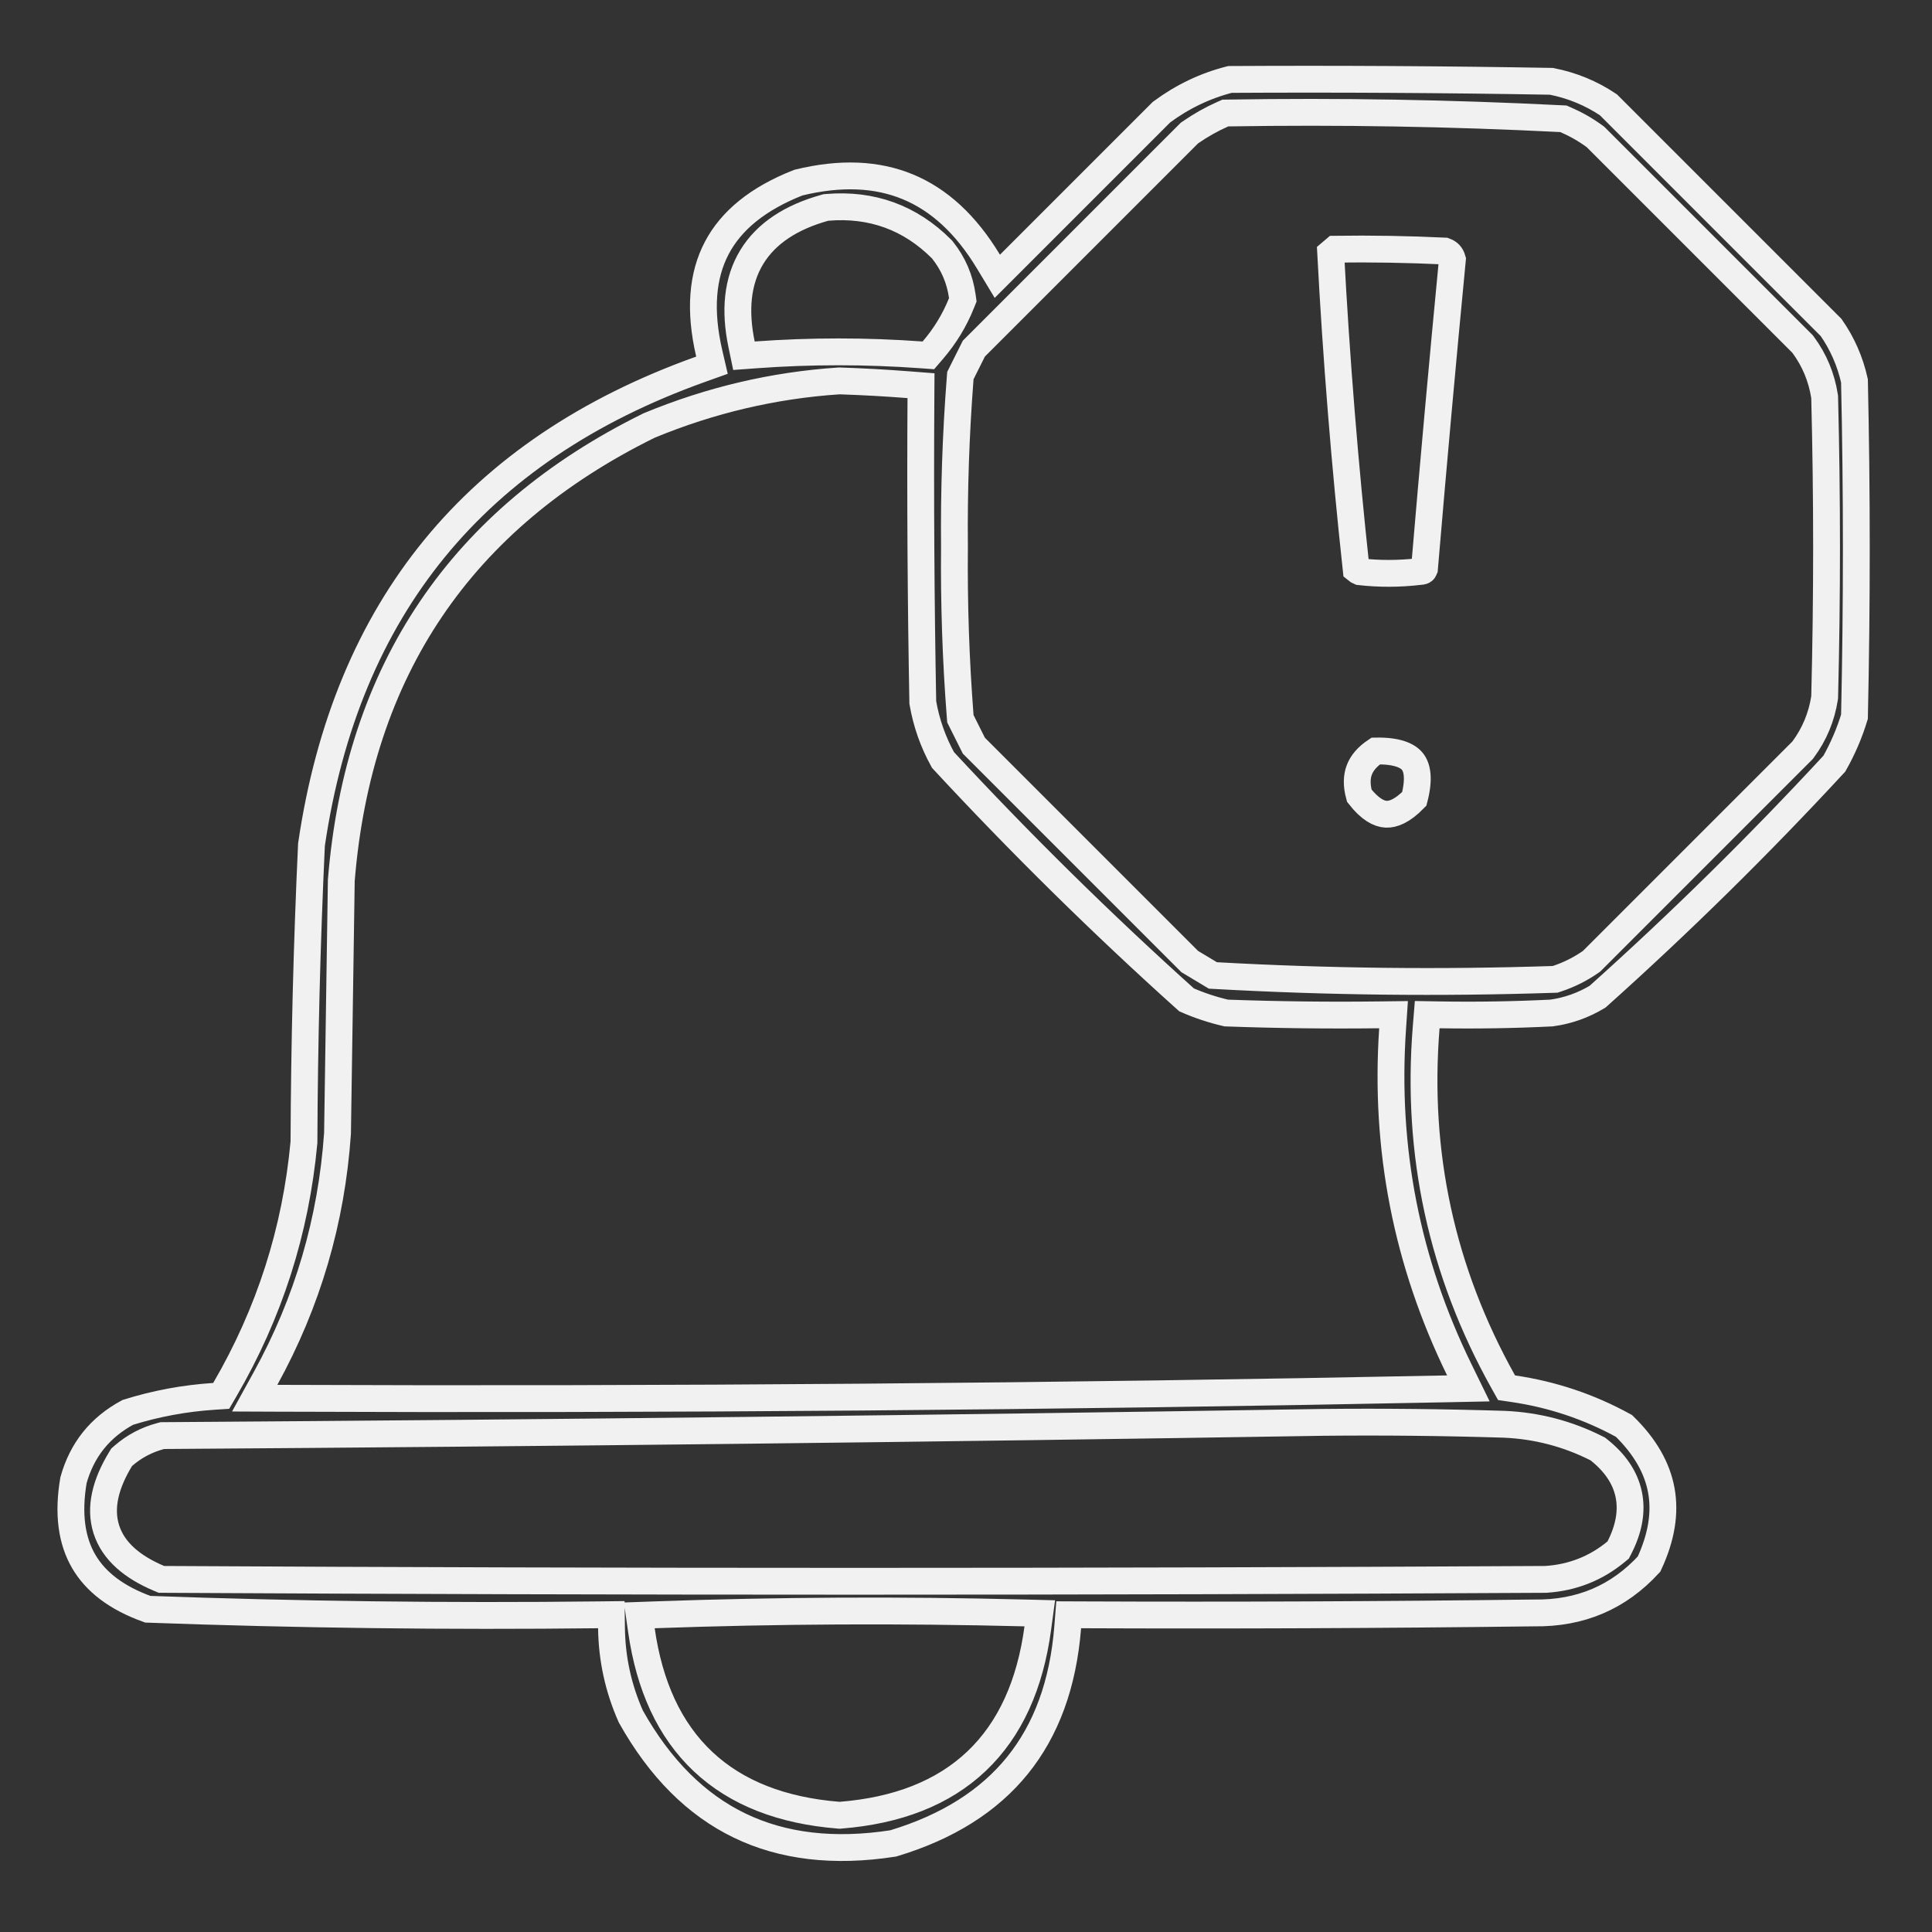 <svg width="1080" height="1080" viewBox="0 0 1080 1080" fill="none" xmlns="http://www.w3.org/2000/svg">
<rect x="0" y="0" width="1080" height="1080" fill="#333333" stroke="none"/>
<path opacity="0.929" d="M607.002 104.97L649.327 62.646C661.086 53.96 673.811 47.897 687.545 44.408C747.444 44.067 807.337 44.416 867.227 45.455C878.78 47.72 889.377 52.08 899.077 58.551C919.824 79.297 940.57 100.044 961.317 120.791C982.081 141.554 1002.85 162.318 1023.61 183.082C1029.91 192.142 1034.25 202.057 1036.66 212.88C1038.04 275.472 1038.04 338.063 1036.66 400.654C1033.88 409.814 1030.13 418.56 1025.4 426.904C983.281 472.455 939.166 515.872 893.047 557.157C885.085 561.966 876.526 564.998 867.313 566.274C846.505 567.308 825.684 567.65 804.85 567.305L797.819 567.188L797.251 574.197C791.53 644.716 805.915 710.888 840.367 772.525L842.17 775.752L845.828 776.287C867.802 779.503 888.448 786.436 907.807 797.097C919.717 808.689 926.447 820.722 928.698 833.181C930.945 845.613 928.875 859.254 921.824 874.335C904.728 892.941 883.491 901.998 857.564 901.64L857.465 901.639L857.367 901.64C773.035 902.694 688.702 903.046 604.367 902.694L597.409 902.665L596.859 909.601C594.333 941.45 584.824 967.07 568.737 986.932C552.733 1006.69 529.772 1021.31 499.313 1030.48C466.013 1035.63 437.521 1032.13 413.456 1020.51C389.358 1008.87 369.03 988.763 352.648 959.563C345.65 943.807 342.051 927.339 341.835 910.1L341.741 902.609L334.249 902.695C250.312 903.657 166.437 902.618 82.625 899.577C65.046 893.285 53.456 884.228 46.824 872.88C40.099 861.372 37.862 846.465 41.078 827.458C45.844 810.451 55.867 797.928 71.467 789.523C87.155 784.622 103.217 781.637 119.665 780.569L123.649 780.31L125.659 776.861C150.579 734.099 165.33 688.045 169.889 638.776L169.92 638.447L169.921 638.116C170.148 582.753 171.546 527.436 174.115 472.164C183.878 405.727 206.896 350.644 242.924 306.591C279.017 262.458 328.489 229.002 391.704 206.397L397.997 204.147L396.484 197.637C390.856 173.419 392.614 153.985 400.678 138.632C408.686 123.385 423.504 111.042 446.296 102.085C469.952 96.297 490.2 97.293 507.44 104.41C524.791 111.574 539.894 125.269 552.563 146.257L557.513 154.459L564.287 147.685L607.002 104.97ZM686.48 63.164L684.964 63.189L683.576 63.8C677.352 66.543 671.314 69.944 665.464 73.984L664.904 74.371L664.423 74.852C644.56 94.715 624.696 114.578 604.833 134.442C584.969 154.305 565.106 174.168 545.243 194.032L544.382 194.892L543.838 195.981L543.826 196.006L543.813 196.03L543.801 196.055L543.789 196.08L543.776 196.104L543.764 196.129L543.752 196.154L543.739 196.179L543.727 196.203L543.715 196.228L543.702 196.253L543.69 196.277L543.677 196.302L543.665 196.327L543.653 196.352L543.64 196.376L543.628 196.401L543.616 196.426L543.603 196.45L543.591 196.475L543.579 196.5L543.566 196.525L543.554 196.549L543.542 196.574L543.529 196.599L543.517 196.623L543.504 196.648L543.492 196.673L543.48 196.698L543.467 196.722L543.455 196.747L543.443 196.772L543.43 196.797L543.418 196.821L543.406 196.846L543.393 196.871L543.381 196.895L543.368 196.92L543.356 196.945L543.344 196.97L543.331 196.994L543.319 197.019L543.307 197.044L543.294 197.068L543.282 197.093L543.27 197.118L543.257 197.143L543.245 197.167L543.233 197.192L543.22 197.217L543.208 197.241L543.195 197.266L543.183 197.291L543.171 197.316L543.158 197.34L543.146 197.365L543.134 197.39L543.121 197.415L543.109 197.439L543.097 197.464L543.084 197.489L543.072 197.513L543.06 197.538L543.047 197.563L543.035 197.588L543.022 197.612L543.01 197.637L542.998 197.662L542.985 197.686L542.973 197.711L542.961 197.736L542.948 197.761L542.936 197.785L542.924 197.81L542.911 197.835L542.899 197.859L542.886 197.884L542.874 197.909L542.862 197.934L542.849 197.958L542.837 197.983L542.825 198.008L542.812 198.032L542.8 198.057L542.788 198.082L542.775 198.107L542.763 198.131L542.751 198.156L542.738 198.181L542.726 198.206L542.713 198.23L542.701 198.255L542.689 198.28L542.676 198.304L542.664 198.329L542.652 198.354L542.639 198.379L542.627 198.403L542.615 198.428L542.602 198.453L542.59 198.477L542.577 198.502L542.565 198.527L542.553 198.552L542.54 198.576L542.528 198.601L542.516 198.626L542.503 198.65L542.491 198.675L542.479 198.7L542.466 198.725L542.454 198.749L542.442 198.774L542.429 198.799L542.417 198.824L542.404 198.848L542.392 198.873L542.38 198.898L542.367 198.922L542.355 198.947L542.343 198.972L542.33 198.997L542.318 199.021L542.306 199.046L542.293 199.071L542.281 199.095L542.268 199.12L542.256 199.145L542.244 199.17L542.231 199.194L542.219 199.219L542.207 199.244L542.194 199.268L542.182 199.293L542.17 199.318L542.157 199.343L542.145 199.367L542.133 199.392L542.12 199.417L542.108 199.441L542.095 199.466L542.083 199.491L542.071 199.516L542.058 199.54L542.046 199.565L542.034 199.59L542.021 199.615L542.009 199.639L541.997 199.664L541.984 199.689L541.972 199.713L541.96 199.738L541.947 199.763L541.935 199.788L541.922 199.812L541.91 199.837L541.898 199.862L541.885 199.886L541.873 199.911L541.861 199.936L541.848 199.961L541.836 199.985L541.824 200.01L541.811 200.035L541.799 200.059L541.786 200.084L541.774 200.109L541.762 200.134L541.749 200.158L541.737 200.183L541.725 200.208L541.712 200.232L541.7 200.257L541.688 200.282L541.675 200.307L541.663 200.331L541.651 200.356L541.638 200.381L541.626 200.406L541.613 200.43L541.601 200.455L541.589 200.48L541.576 200.504L541.564 200.529L541.552 200.554L541.539 200.579L541.527 200.603L541.515 200.628L541.502 200.653L541.49 200.677L541.477 200.702L541.465 200.727L541.453 200.752L541.44 200.776L541.428 200.801L541.416 200.826L541.403 200.85L541.391 200.875L541.379 200.9L541.366 200.925L541.354 200.949L541.342 200.974L541.329 200.999L541.317 201.024L541.304 201.048L541.292 201.073L541.28 201.098L541.267 201.122L541.255 201.147L541.243 201.172L541.23 201.197L541.218 201.221L541.206 201.246L541.193 201.271L541.181 201.295L541.168 201.32L541.156 201.345L541.144 201.37L541.131 201.394L541.119 201.419L541.107 201.444L541.094 201.468L541.082 201.493L541.07 201.518L541.057 201.543L541.045 201.567L541.033 201.592L541.02 201.617L541.008 201.641L540.995 201.666L540.983 201.691L540.971 201.716L540.958 201.74L540.946 201.765L540.934 201.79L540.921 201.815L540.909 201.839L540.897 201.864L540.884 201.889L540.872 201.913L540.859 201.938L540.847 201.963L540.835 201.988L540.822 202.012L540.81 202.037L540.798 202.062L540.785 202.086L540.773 202.111L540.761 202.136L540.748 202.161L540.736 202.185L540.724 202.21L540.711 202.235L540.699 202.259L540.686 202.284L540.674 202.309L540.662 202.334L540.649 202.358L540.637 202.383L540.625 202.408L540.612 202.433L540.6 202.457L540.588 202.482L540.575 202.507L540.563 202.531L540.551 202.556L540.538 202.581L540.526 202.606L540.513 202.63L540.501 202.655L540.489 202.68L540.476 202.704L540.464 202.729L540.452 202.754L540.439 202.779L540.427 202.803L540.415 202.828L540.402 202.853L540.39 202.877L540.377 202.902L540.365 202.927L540.353 202.952L540.34 202.976L540.328 203.001L540.316 203.026L540.303 203.05L540.291 203.075L540.279 203.1L540.266 203.125L540.254 203.149L540.242 203.174L540.229 203.199L540.217 203.224L540.204 203.248L540.192 203.273L540.18 203.298L540.167 203.322L540.155 203.347L540.143 203.372L540.13 203.397L540.118 203.421L540.106 203.446L540.093 203.471L540.081 203.495L540.068 203.52L540.056 203.545L540.044 203.57L540.031 203.594L540.019 203.619L540.007 203.644L539.994 203.668L539.982 203.693L539.97 203.718L539.957 203.743L539.945 203.767L539.933 203.792L539.92 203.817L539.908 203.842L539.895 203.866L539.883 203.891L539.871 203.916L539.858 203.94L539.846 203.965L539.834 203.99L539.821 204.015L539.809 204.039L539.797 204.064L539.784 204.089L539.772 204.113L539.759 204.138L539.747 204.163L539.735 204.188L539.722 204.212L539.71 204.237L539.698 204.262L539.685 204.286L539.673 204.311L539.661 204.336L539.648 204.361L539.636 204.385L539.624 204.41L539.611 204.435L539.599 204.459L539.586 204.484L539.574 204.509L539.562 204.534L539.549 204.558L539.537 204.583L539.525 204.608L539.512 204.633L539.5 204.657L539.488 204.682L539.475 204.707L539.463 204.731L539.451 204.756L539.438 204.781L539.426 204.806L539.413 204.83L539.401 204.855L539.389 204.88L539.376 204.904L539.364 204.929L539.352 204.954L539.339 204.979L539.327 205.003L539.315 205.028L539.302 205.053L539.29 205.077L539.277 205.102L539.265 205.127L539.253 205.152L539.24 205.176L539.228 205.201L539.216 205.226L539.203 205.251L539.191 205.275L539.179 205.3L539.166 205.325L539.154 205.349L539.142 205.374L539.129 205.399L539.117 205.424L539.104 205.448L539.092 205.473L539.08 205.498L539.067 205.522L539.055 205.547L539.043 205.572L539.03 205.597L539.018 205.621L539.006 205.646L538.993 205.671L538.981 205.695L538.968 205.72L538.956 205.745L538.944 205.77L538.931 205.794L538.919 205.819L538.907 205.844L538.894 205.868L538.882 205.893L538.87 205.918L538.857 205.943L538.845 205.967L538.833 205.992L538.82 206.017L538.808 206.042L538.795 206.066L538.783 206.091L538.771 206.116L538.758 206.14L538.746 206.165L538.734 206.19L538.721 206.215L538.709 206.239L538.697 206.264L538.684 206.289L538.672 206.313L538.659 206.338L538.647 206.363L538.635 206.388L538.622 206.412L538.61 206.437L538.598 206.462L538.585 206.486L538.573 206.511L538.561 206.536L538.548 206.561L538.536 206.585L538.524 206.61L538.511 206.635L538.499 206.66L538.486 206.684L538.474 206.709L538.462 206.734L538.449 206.758L538.437 206.783L538.425 206.808L538.412 206.833L538.4 206.857L538.388 206.882L538.375 206.907L538.363 206.931L538.35 206.956L538.338 206.981L538.326 207.006L538.313 207.03L538.301 207.055L538.289 207.08L538.276 207.104L538.264 207.129L538.252 207.154L538.239 207.179L538.227 207.203L538.215 207.228L538.202 207.253L538.19 207.277L538.177 207.302L538.165 207.327L538.153 207.352L538.14 207.376L538.128 207.401L538.116 207.426L538.103 207.451L538.091 207.475L538.079 207.5L538.066 207.525L538.054 207.549L538.042 207.574L538.029 207.599L538.017 207.624L538.004 207.648L537.992 207.673L537.98 207.698L537.967 207.722L537.955 207.747L537.943 207.772L537.93 207.797L537.918 207.821L537.906 207.846L537.893 207.871L537.881 207.895L537.868 207.92L537.856 207.945L537.844 207.97L537.831 207.994L537.819 208.019L537.807 208.044L537.794 208.068L537.782 208.093L537.77 208.118L537.757 208.143L537.745 208.167L537.733 208.192L537.72 208.217L537.708 208.242L537.695 208.266L537.683 208.291L537.671 208.316L537.658 208.34L537.646 208.365L537.634 208.39L537.621 208.415L537.609 208.439L537.597 208.464L537.584 208.489L537.572 208.513L537.559 208.538L537.547 208.563L537.535 208.588L537.522 208.612L537.51 208.637L536.854 209.949L536.741 211.412C534.315 242.758 533.252 274.241 533.554 305.858C533.252 337.475 534.315 368.959 536.741 400.304L536.854 401.767L537.51 403.08L537.522 403.104L537.535 403.129L537.547 403.154L537.559 403.178L537.572 403.203L537.584 403.228L537.597 403.253L537.609 403.277L537.621 403.302L537.634 403.327L537.646 403.352L537.658 403.376L537.671 403.401L537.683 403.426L537.695 403.45L537.708 403.475L537.72 403.5L537.733 403.525L537.745 403.549L537.757 403.574L537.77 403.599L537.782 403.623L537.794 403.648L537.807 403.673L537.819 403.698L537.831 403.722L537.844 403.747L537.856 403.772L537.868 403.796L537.881 403.821L537.893 403.846L537.906 403.871L537.918 403.895L537.93 403.92L537.943 403.945L537.955 403.97L537.967 403.994L537.98 404.019L537.992 404.044L538.004 404.068L538.017 404.093L538.029 404.118L538.042 404.143L538.054 404.167L538.066 404.192L538.079 404.217L538.091 404.241L538.103 404.266L538.116 404.291L538.128 404.316L538.14 404.34L538.153 404.365L538.165 404.39L538.177 404.414L538.19 404.439L538.202 404.464L538.215 404.489L538.227 404.513L538.239 404.538L538.252 404.563L538.264 404.587L538.276 404.612L538.289 404.637L538.301 404.662L538.313 404.686L538.326 404.711L538.338 404.736L538.35 404.761L538.363 404.785L538.375 404.81L538.388 404.835L538.4 404.859L538.412 404.884L538.425 404.909L538.437 404.934L538.449 404.958L538.462 404.983L538.474 405.008L538.486 405.032L538.499 405.057L538.511 405.082L538.524 405.107L538.536 405.131L538.548 405.156L538.561 405.181L538.573 405.205L538.585 405.23L538.598 405.255L538.61 405.28L538.622 405.304L538.635 405.329L538.647 405.354L538.659 405.379L538.672 405.403L538.684 405.428L538.697 405.453L538.709 405.477L538.721 405.502L538.734 405.527L538.746 405.552L538.758 405.576L538.771 405.601L538.783 405.626L538.795 405.65L538.808 405.675L538.82 405.7L538.833 405.725L538.845 405.749L538.857 405.774L538.87 405.799L538.882 405.823L538.894 405.848L538.907 405.873L538.919 405.898L538.931 405.922L538.944 405.947L538.956 405.972L538.968 405.996L538.981 406.021L538.993 406.046L539.006 406.071L539.018 406.095L539.03 406.12L539.043 406.145L539.055 406.17L539.067 406.194L539.08 406.219L539.092 406.244L539.104 406.268L539.117 406.293L539.129 406.318L539.142 406.343L539.154 406.367L539.166 406.392L539.179 406.417L539.191 406.441L539.203 406.466L539.216 406.491L539.228 406.516L539.24 406.54L539.253 406.565L539.265 406.59L539.277 406.614L539.29 406.639L539.302 406.664L539.315 406.689L539.327 406.713L539.339 406.738L539.352 406.763L539.364 406.788L539.376 406.812L539.389 406.837L539.401 406.862L539.413 406.886L539.426 406.911L539.438 406.936L539.451 406.961L539.463 406.985L539.475 407.01L539.488 407.035L539.5 407.059L539.512 407.084L539.525 407.109L539.537 407.134L539.549 407.158L539.562 407.183L539.574 407.208L539.586 407.232L539.599 407.257L539.611 407.282L539.624 407.307L539.636 407.331L539.648 407.356L539.661 407.381L539.673 407.405L539.685 407.43L539.698 407.455L539.71 407.48L539.722 407.504L539.735 407.529L539.747 407.554L539.759 407.579L539.772 407.603L539.784 407.628L539.797 407.653L539.809 407.677L539.821 407.702L539.834 407.727L539.846 407.752L539.858 407.776L539.871 407.801L539.883 407.826L539.895 407.85L539.908 407.875L539.92 407.9L539.933 407.925L539.945 407.949L539.957 407.974L539.97 407.999L539.982 408.023L539.994 408.048L540.007 408.073L540.019 408.098L540.031 408.122L540.044 408.147L540.056 408.172L540.068 408.197L540.081 408.221L540.093 408.246L540.106 408.271L540.118 408.295L540.13 408.32L540.143 408.345L540.155 408.37L540.167 408.394L540.18 408.419L540.192 408.444L540.204 408.468L540.217 408.493L540.229 408.518L540.242 408.543L540.254 408.567L540.266 408.592L540.279 408.617L540.291 408.641L540.303 408.666L540.316 408.691L540.328 408.716L540.34 408.74L540.353 408.765L540.365 408.79L540.377 408.814L540.39 408.839L540.402 408.864L540.415 408.889L540.427 408.913L540.439 408.938L540.452 408.963L540.464 408.988L540.476 409.012L540.489 409.037L540.501 409.062L540.513 409.086L540.526 409.111L540.538 409.136L540.551 409.161L540.563 409.185L540.575 409.21L540.588 409.235L540.6 409.259L540.612 409.284L540.625 409.309L540.637 409.334L540.649 409.358L540.662 409.383L540.674 409.408L540.686 409.432L540.699 409.457L540.711 409.482L540.724 409.507L540.736 409.531L540.748 409.556L540.761 409.581L540.773 409.605L540.785 409.63L540.798 409.655L540.81 409.68L540.822 409.704L540.835 409.729L540.847 409.754L540.859 409.779L540.872 409.803L540.884 409.828L540.897 409.853L540.909 409.877L540.921 409.902L540.934 409.927L540.946 409.952L540.958 409.976L540.971 410.001L540.983 410.026L540.995 410.05L541.008 410.075L541.02 410.1L541.033 410.125L541.045 410.149L541.057 410.174L541.07 410.199L541.082 410.223L541.094 410.248L541.107 410.273L541.119 410.298L541.131 410.322L541.144 410.347L541.156 410.372L541.168 410.397L541.181 410.421L541.193 410.446L541.206 410.471L541.218 410.495L541.23 410.52L541.243 410.545L541.255 410.57L541.267 410.594L541.28 410.619L541.292 410.644L541.304 410.668L541.317 410.693L541.329 410.718L541.342 410.743L541.354 410.767L541.366 410.792L541.379 410.817L541.391 410.841L541.403 410.866L541.416 410.891L541.428 410.916L541.44 410.94L541.453 410.965L541.465 410.99L541.477 411.014L541.49 411.039L541.502 411.064L541.515 411.089L541.527 411.113L541.539 411.138L541.552 411.163L541.564 411.188L541.576 411.212L541.589 411.237L541.601 411.262L541.613 411.286L541.626 411.311L541.638 411.336L541.651 411.361L541.663 411.385L541.675 411.41L541.688 411.435L541.7 411.459L541.712 411.484L541.725 411.509L541.737 411.534L541.749 411.558L541.762 411.583L541.774 411.608L541.786 411.632L541.799 411.657L541.811 411.682L541.824 411.707L541.836 411.731L541.848 411.756L541.861 411.781L541.873 411.806L541.885 411.83L541.898 411.855L541.91 411.88L541.922 411.904L541.935 411.929L541.947 411.954L541.96 411.979L541.972 412.003L541.984 412.028L541.997 412.053L542.009 412.077L542.021 412.102L542.034 412.127L542.046 412.152L542.058 412.176L542.071 412.201L542.083 412.226L542.095 412.25L542.108 412.275L542.12 412.3L542.133 412.325L542.145 412.349L542.157 412.374L542.17 412.399L542.182 412.423L542.194 412.448L542.207 412.473L542.219 412.498L542.231 412.522L542.244 412.547L542.256 412.572L542.268 412.597L542.281 412.621L542.293 412.646L542.306 412.671L542.318 412.695L542.33 412.72L542.343 412.745L542.355 412.77L542.367 412.794L542.38 412.819L542.392 412.844L542.404 412.868L542.417 412.893L542.429 412.918L542.442 412.943L542.454 412.967L542.466 412.992L542.479 413.017L542.491 413.041L542.503 413.066L542.516 413.091L542.528 413.116L542.54 413.14L542.553 413.165L542.565 413.19L542.577 413.215L542.59 413.239L542.602 413.264L542.615 413.289L542.627 413.313L542.639 413.338L542.652 413.363L542.664 413.388L542.676 413.412L542.689 413.437L542.701 413.462L542.713 413.486L542.726 413.511L542.738 413.536L542.751 413.561L542.763 413.585L542.775 413.61L542.788 413.635L542.8 413.659L542.812 413.684L542.825 413.709L542.837 413.734L542.849 413.758L542.862 413.783L542.874 413.808L542.886 413.832L542.899 413.857L542.911 413.882L542.924 413.907L542.936 413.931L542.948 413.956L542.961 413.981L542.973 414.006L542.985 414.03L542.998 414.055L543.01 414.08L543.022 414.104L543.035 414.129L543.047 414.154L543.06 414.179L543.072 414.203L543.084 414.228L543.097 414.253L543.109 414.277L543.121 414.302L543.134 414.327L543.146 414.352L543.158 414.376L543.171 414.401L543.183 414.426L543.195 414.45L543.208 414.475L543.22 414.5L543.233 414.525L543.245 414.549L543.257 414.574L543.27 414.599L543.282 414.624L543.294 414.648L543.307 414.673L543.319 414.698L543.331 414.722L543.344 414.747L543.356 414.772L543.368 414.797L543.381 414.821L543.393 414.846L543.406 414.871L543.418 414.895L543.43 414.92L543.443 414.945L543.455 414.97L543.467 414.994L543.48 415.019L543.492 415.044L543.504 415.068L543.517 415.093L543.529 415.118L543.542 415.143L543.554 415.167L543.566 415.192L543.579 415.217L543.591 415.241L543.603 415.266L543.616 415.291L543.628 415.316L543.64 415.34L543.653 415.365L543.665 415.39L543.677 415.415L543.69 415.439L543.702 415.464L543.715 415.489L543.727 415.513L543.739 415.538L543.752 415.563L543.764 415.588L543.776 415.612L543.789 415.637L543.801 415.662L543.813 415.686L543.826 415.711L543.838 415.736L544.382 416.824L545.243 417.685L604.833 477.275L664.423 536.865L665.076 537.518L665.868 537.993C667.626 539.047 669.383 540.102 671.14 541.157C672.898 542.211 674.656 543.266 676.415 544.321L678.005 545.275L679.857 545.378C742.526 548.856 805.326 549.561 868.253 547.495L869.34 547.459L870.372 547.116C877.115 544.876 883.389 541.742 889.169 537.715L889.715 537.335L890.186 536.865L890.414 536.636L890.643 536.407L890.872 536.179L891.1 535.95L891.329 535.721L891.557 535.493L891.786 535.264L892.015 535.036L892.243 534.807L892.472 534.578L892.701 534.35L892.929 534.121L893.158 533.892L893.387 533.664L893.615 533.435L893.844 533.206L894.073 532.978L894.301 532.749L894.53 532.52L894.759 532.292L894.987 532.063L895.216 531.834L895.445 531.606L895.673 531.377L895.902 531.148L896.131 530.92L896.359 530.691L896.588 530.462L896.817 530.234L897.045 530.005L897.274 529.777L897.502 529.548L897.731 529.319L897.96 529.091L898.188 528.862L898.417 528.633L898.646 528.405L898.874 528.176L899.103 527.947L899.332 527.719L899.56 527.49L899.789 527.261L900.018 527.033L900.246 526.804L900.475 526.575L900.704 526.347L900.932 526.118L901.161 525.889L901.39 525.661L901.618 525.432L901.847 525.203L902.076 524.975L902.304 524.746L902.533 524.517L902.761 524.289L902.99 524.06L903.219 523.832L903.447 523.603L903.676 523.374L903.905 523.146L904.133 522.917L904.362 522.688L904.591 522.46L904.819 522.231L905.048 522.002L905.277 521.774L905.505 521.545L905.734 521.316L905.963 521.088L906.191 520.859L906.42 520.63L906.649 520.402L906.877 520.173L907.106 519.944L907.335 519.716L907.563 519.487L907.792 519.258L908.021 519.03L908.249 518.801L908.478 518.573L908.706 518.344L908.935 518.115L909.164 517.887L909.392 517.658L909.621 517.429L909.85 517.201L910.078 516.972L910.307 516.743L910.536 516.515L910.764 516.286L910.993 516.057L911.222 515.829L911.45 515.6L911.679 515.371L911.908 515.143L912.136 514.914L912.365 514.685L912.594 514.457L912.822 514.228L913.051 513.999L913.28 513.771L913.508 513.542L913.737 513.314L913.965 513.085L914.194 512.856L914.423 512.628L914.651 512.399L914.88 512.17L915.109 511.942L915.337 511.713L915.566 511.484L915.795 511.256L916.023 511.027L916.252 510.798L916.481 510.57L916.709 510.341L916.938 510.112L917.167 509.884L917.395 509.655L917.624 509.426L917.853 509.198L918.081 508.969L918.31 508.74L918.539 508.512L918.767 508.283L918.996 508.054L919.224 507.826L919.453 507.597L919.682 507.369L919.91 507.14L920.139 506.911L920.368 506.683L920.596 506.454L920.825 506.225L921.054 505.997L921.282 505.768L921.511 505.539L921.74 505.311L921.968 505.082L922.197 504.853L922.426 504.625L922.654 504.396L922.883 504.167L923.112 503.939L923.34 503.71L923.569 503.481L923.798 503.253L924.026 503.024L924.255 502.795L924.484 502.567L924.712 502.338L924.941 502.109L925.169 501.881L925.398 501.652L925.627 501.424L925.855 501.195L926.084 500.966L926.313 500.738L926.541 500.509L926.77 500.28L926.999 500.052L927.227 499.823L927.456 499.594L927.685 499.366L927.913 499.137L928.142 498.908L928.371 498.68L928.599 498.451L928.828 498.222L929.057 497.994L929.285 497.765L929.514 497.536L929.743 497.308L929.971 497.079L930.2 496.85L930.428 496.622L930.657 496.393L930.886 496.165L931.114 495.936L931.343 495.707L931.572 495.479L931.8 495.25L932.029 495.021L932.258 494.793L932.486 494.564L932.715 494.335L932.944 494.107L933.172 493.878L933.401 493.649L933.63 493.421L933.858 493.192L934.087 492.963L934.316 492.735L934.544 492.506L934.773 492.277L935.002 492.049L935.23 491.82L935.459 491.591L935.688 491.363L935.916 491.134L936.145 490.906L936.373 490.677L936.602 490.448L936.831 490.22L937.059 489.991L937.288 489.762L937.517 489.534L937.745 489.305L937.974 489.076L938.203 488.848L938.431 488.619L938.66 488.39L938.889 488.162L939.117 487.933L939.346 487.704L939.575 487.476L939.803 487.247L940.032 487.018L940.261 486.79L940.489 486.561L940.718 486.332L940.947 486.104L941.175 485.875L941.404 485.646L941.633 485.418L941.861 485.189L942.09 484.961L942.318 484.732L942.547 484.503L942.776 484.275L943.004 484.046L943.233 483.817L943.462 483.589L943.69 483.36L943.919 483.131L944.148 482.903L944.376 482.674L944.605 482.445L944.834 482.217L945.062 481.988L945.291 481.759L945.52 481.531L945.748 481.302L945.977 481.073L946.206 480.845L946.434 480.616L946.663 480.387L946.891 480.159L947.12 479.93L947.349 479.702L947.577 479.473L947.806 479.244L948.035 479.016L948.263 478.787L948.492 478.558L948.721 478.33L948.949 478.101L949.178 477.872L949.407 477.644L949.635 477.415L949.864 477.186L950.093 476.958L950.321 476.729L950.55 476.5L950.779 476.272L951.007 476.043L951.236 475.814L951.465 475.586L951.693 475.357L951.922 475.128L952.151 474.9L952.379 474.671L952.608 474.443L952.836 474.214L953.065 473.985L953.294 473.757L953.522 473.528L953.751 473.299L953.98 473.071L954.208 472.842L954.437 472.613L954.666 472.385L954.894 472.156L955.123 471.927L955.352 471.699L955.58 471.47L955.809 471.241L956.038 471.013L956.266 470.784L956.495 470.555L956.724 470.327L956.952 470.098L957.181 469.869L957.41 469.641L957.638 469.412L957.867 469.183L958.096 468.955L958.324 468.726L958.553 468.498L958.781 468.269L959.01 468.04L959.239 467.812L959.467 467.583L959.696 467.354L959.925 467.126L960.153 466.897L960.382 466.668L960.611 466.44L960.839 466.211L961.068 465.982L961.297 465.754L961.525 465.525L961.754 465.296L961.983 465.068L962.211 464.839L962.44 464.61L962.669 464.382L962.897 464.153L963.126 463.924L963.354 463.696L963.583 463.467L963.812 463.238L964.04 463.01L964.269 462.781L964.498 462.553L964.726 462.324L964.955 462.095L965.184 461.867L965.412 461.638L965.641 461.409L965.87 461.181L966.098 460.952L966.327 460.723L966.556 460.495L966.784 460.266L967.013 460.037L967.242 459.809L967.47 459.58L967.699 459.351L967.928 459.123L968.156 458.894L968.385 458.665L968.614 458.437L968.842 458.208L969.071 457.979L969.299 457.751L969.528 457.522L969.757 457.294L969.985 457.065L970.214 456.836L970.443 456.608L970.671 456.379L970.9 456.15L971.129 455.922L971.357 455.693L971.586 455.464L971.815 455.236L972.043 455.007L972.272 454.778L972.501 454.55L972.729 454.321L972.958 454.092L973.187 453.864L973.415 453.635L973.644 453.406L973.873 453.178L974.101 452.949L974.33 452.72L974.559 452.492L974.787 452.263L975.016 452.035L975.244 451.806L975.473 451.577L975.702 451.349L975.93 451.12L976.159 450.891L976.388 450.663L976.616 450.434L976.845 450.205L977.074 449.977L977.302 449.748L977.531 449.519L977.76 449.291L977.988 449.062L978.217 448.833L978.446 448.605L978.674 448.376L978.903 448.147L979.132 447.919L979.36 447.69L979.589 447.461L979.818 447.233L980.046 447.004L980.275 446.775L980.503 446.547L980.732 446.318L980.961 446.09L981.189 445.861L981.418 445.632L981.647 445.404L981.875 445.175L982.104 444.946L982.333 444.718L982.561 444.489L982.79 444.26L983.019 444.032L983.247 443.803L983.476 443.574L983.705 443.346L983.933 443.117L984.162 442.888L984.391 442.66L984.619 442.431L984.848 442.202L985.077 441.974L985.305 441.745L985.534 441.516L985.763 441.288L985.991 441.059L986.22 440.831L986.448 440.602L986.677 440.373L986.906 440.145L987.134 439.916L987.363 439.687L987.592 439.459L987.82 439.23L988.049 439.001L988.278 438.773L988.506 438.544L988.735 438.315L988.964 438.087L989.192 437.858L989.421 437.629L989.65 437.401L989.878 437.172L990.107 436.943L990.336 436.715L990.564 436.486L990.793 436.257L991.022 436.029L991.25 435.8L991.479 435.572L991.707 435.343L991.936 435.114L992.165 434.886L992.393 434.657L992.622 434.428L992.851 434.2L993.079 433.971L993.308 433.742L993.537 433.514L993.765 433.285L993.994 433.056L994.223 432.828L994.451 432.599L994.68 432.37L994.909 432.142L995.137 431.913L995.366 431.684L995.595 431.456L995.823 431.227L996.052 430.998L996.281 430.77L996.509 430.541L996.738 430.312L996.966 430.084L997.195 429.855L997.424 429.627L997.652 429.398L997.881 429.169L998.11 428.941L998.338 428.712L998.567 428.483L998.796 428.255L999.024 428.026L999.253 427.797L999.482 427.569L999.71 427.34L999.939 427.111L1000.17 426.883L1000.4 426.654L1000.62 426.425L1000.85 426.197L1001.08 425.968L1001.31 425.739L1001.54 425.511L1001.77 425.282L1002 425.053L1002.23 424.825L1002.45 424.596L1002.68 424.367L1002.91 424.139L1003.14 423.91L1003.37 423.682L1003.6 423.453L1003.83 423.224L1004.05 422.996L1004.28 422.767L1004.51 422.538L1004.74 422.31L1004.97 422.081L1005.2 421.852L1005.43 421.624L1005.66 421.395L1005.88 421.166L1006.11 420.938L1006.34 420.709L1006.57 420.48L1006.8 420.252L1007.03 420.023L1007.26 419.794L1007.65 419.397L1007.99 418.946C1014.27 410.431 1018.25 400.863 1019.91 390.345L1019.98 389.86L1020 389.369C1021.41 333.696 1021.41 278.021 1020 222.348L1019.98 221.857L1019.91 221.372C1018.25 210.854 1014.27 201.285 1007.99 192.771L1007.65 192.319L1007.26 191.922C988.606 173.273 969.957 154.624 951.308 135.975L949.775 134.442C930.615 115.282 911.455 96.121 892.295 76.961L891.885 76.552L891.418 76.21C886.384 72.531 880.975 69.442 875.205 66.944L873.959 66.405L872.604 66.337C810.696 63.215 748.655 62.157 686.48 63.164ZM462.375 115.924L461.668 115.984L460.984 116.176C442.466 121.364 428.418 130.282 420.259 143.672C412.098 157.064 410.625 173.621 414.531 192.423L415.868 198.858L422.423 198.377C453.156 196.125 484.08 196.125 515.2 198.378L518.967 198.651L521.429 195.786C528.263 187.837 533.621 179.043 537.47 169.427L538.211 167.577L537.935 165.604C536.597 156.004 532.898 147.361 526.879 139.815L526.618 139.489L526.324 139.193C508.793 121.626 487.275 113.818 462.375 115.924ZM793.828 319.46L793.565 319.473L793.302 319.504C782.212 320.809 771.129 320.841 760.039 319.6C759.325 319.308 758.696 318.93 758.13 318.452C751.732 259.471 746.97 200.399 743.842 141.236C744.607 140.554 745.371 139.908 746.135 139.297C766.628 139.017 787.109 139.363 807.582 140.333C808.952 140.837 809.82 141.474 810.408 142.121C810.977 142.747 811.521 143.643 811.908 145.002C806.36 202.6 801.149 260.282 796.273 318.047C795.995 318.742 795.733 318.957 795.662 319.012C795.565 319.088 795.129 319.399 793.828 319.46ZM469.586 212.933L469.211 212.92L468.837 212.945C432.52 215.365 397.267 223.641 363.112 237.755L362.882 237.85L362.659 237.96C257.83 289.663 200.373 374.615 190.806 491.928L190.785 492.177L190.782 492.426L189.727 563.09L188.675 633.552C185.305 682.315 171.907 727.948 148.468 770.523L142.376 781.588L155.008 781.64C373.056 782.53 591.087 780.772 809.096 776.365L820.836 776.127L815.684 765.576C786.367 705.53 773.965 642.152 778.459 575.307L779.004 567.205L770.884 567.304C742.405 567.652 713.935 567.31 685.472 566.28C677.847 564.515 670.46 562.067 663.305 558.936C615.919 516.351 570.527 471.646 527.127 424.819C521.561 414.742 517.805 404.047 515.847 392.697C514.802 335.997 514.453 279.293 514.804 222.584L514.847 215.602L507.886 215.061C495.138 214.069 482.371 213.361 469.586 212.933ZM739.257 795.117L739.236 795.117L739.214 795.117C523.738 798.604 307.903 801.063 91.707 802.499L90.755 802.505L89.835 802.75C81.99 804.83 74.983 808.535 68.9 813.837L68.026 814.599L67.423 815.589C59.093 829.262 55.525 842.679 59.466 854.965C63.409 867.258 74.115 876.071 88.836 882.297L90.217 882.881L91.716 882.889C349.087 884.297 606.458 884.297 863.83 882.889L864.057 882.888L864.284 882.873C879.012 881.898 892.117 876.749 903.367 867.463L904.563 866.476L905.269 865.096C910.406 855.06 912.486 845.024 910.457 835.331C908.424 825.617 902.496 817.355 893.752 810.443L893.157 809.973L892.48 809.632C876.29 801.46 859.076 796.971 840.912 796.178L840.866 796.176L840.82 796.174C806.972 795.117 773.118 794.763 739.257 795.117ZM365.708 902.699L357.376 902.997L358.551 911.251C362.981 942.381 374.288 967.169 393.069 984.801C411.849 1002.43 437.33 1012.18 468.735 1014.7L469.334 1014.75L469.933 1014.7C501.529 1012.18 527.119 1002.33 545.906 984.503C564.691 966.676 575.891 941.611 580.128 910.14L581.243 901.854L572.885 901.642C503.47 899.885 434.41 900.238 365.708 902.699ZM759.884 430.333C761.282 426.676 764.106 423.114 769.043 419.813C781.013 419.585 786.899 422.37 789.548 425.658C792.168 428.911 793.585 435.119 790.604 446.562C783.976 453.367 778.753 455.342 774.841 455.156C770.884 454.967 765.828 452.45 759.852 444.797C758.202 438.807 758.44 434.109 759.884 430.333Z" stroke="white" stroke-width="15"/>
</svg>
